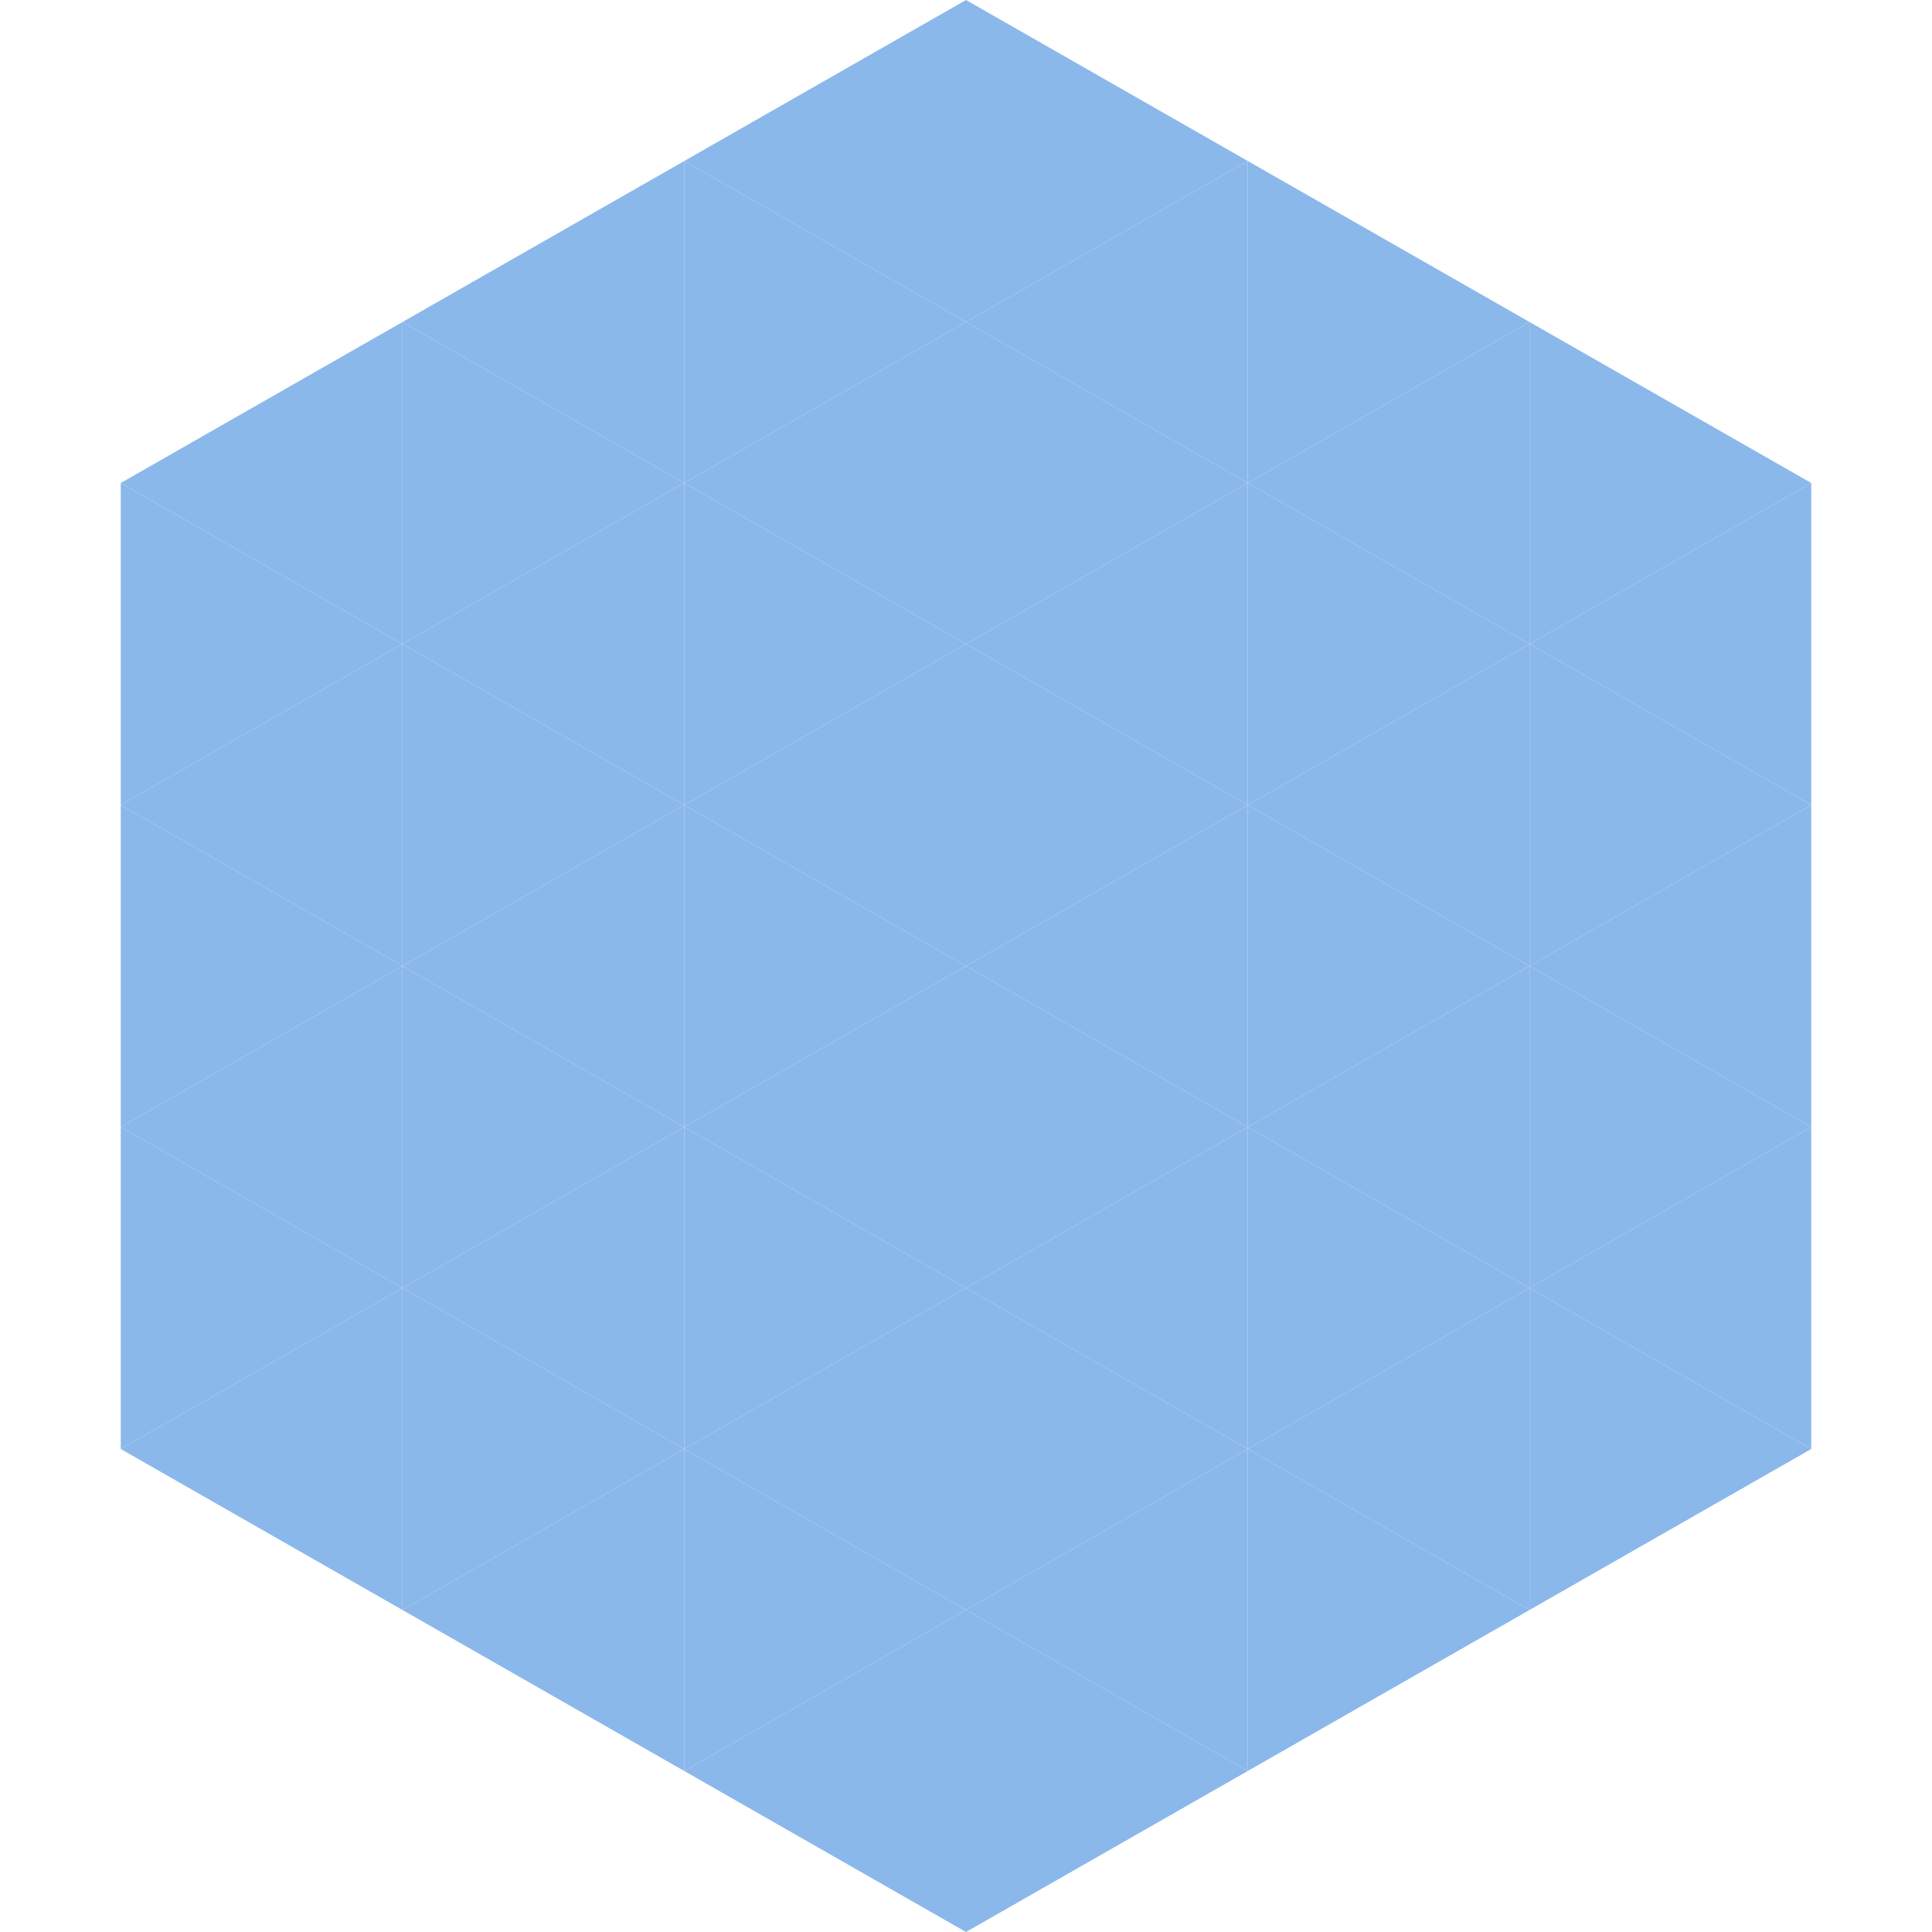 <?xml version="1.0"?>
<!-- Generated by SVGo -->
<svg width="240" height="240"
     xmlns="http://www.w3.org/2000/svg"
     xmlns:xlink="http://www.w3.org/1999/xlink">
<polygon points="50,40 15,60 50,80" style="fill:rgb(139,184,234)" />
<polygon points="190,40 225,60 190,80" style="fill:rgb(139,184,234)" />
<polygon points="15,60 50,80 15,100" style="fill:rgb(139,184,234)" />
<polygon points="225,60 190,80 225,100" style="fill:rgb(139,184,234)" />
<polygon points="50,80 15,100 50,120" style="fill:rgb(139,184,234)" />
<polygon points="190,80 225,100 190,120" style="fill:rgb(139,184,234)" />
<polygon points="15,100 50,120 15,140" style="fill:rgb(139,184,234)" />
<polygon points="225,100 190,120 225,140" style="fill:rgb(139,184,234)" />
<polygon points="50,120 15,140 50,160" style="fill:rgb(139,184,234)" />
<polygon points="190,120 225,140 190,160" style="fill:rgb(139,184,234)" />
<polygon points="15,140 50,160 15,180" style="fill:rgb(139,184,234)" />
<polygon points="225,140 190,160 225,180" style="fill:rgb(139,184,234)" />
<polygon points="50,160 15,180 50,200" style="fill:rgb(139,184,234)" />
<polygon points="190,160 225,180 190,200" style="fill:rgb(139,184,234)" />
<polygon points="15,180 50,200 15,220" style="fill:rgb(255,255,255); fill-opacity:0" />
<polygon points="225,180 190,200 225,220" style="fill:rgb(255,255,255); fill-opacity:0" />
<polygon points="50,0 85,20 50,40" style="fill:rgb(255,255,255); fill-opacity:0" />
<polygon points="190,0 155,20 190,40" style="fill:rgb(255,255,255); fill-opacity:0" />
<polygon points="85,20 50,40 85,60" style="fill:rgb(139,184,234)" />
<polygon points="155,20 190,40 155,60" style="fill:rgb(139,184,234)" />
<polygon points="50,40 85,60 50,80" style="fill:rgb(139,184,234)" />
<polygon points="190,40 155,60 190,80" style="fill:rgb(139,184,234)" />
<polygon points="85,60 50,80 85,100" style="fill:rgb(139,184,234)" />
<polygon points="155,60 190,80 155,100" style="fill:rgb(139,184,234)" />
<polygon points="50,80 85,100 50,120" style="fill:rgb(139,184,234)" />
<polygon points="190,80 155,100 190,120" style="fill:rgb(139,184,234)" />
<polygon points="85,100 50,120 85,140" style="fill:rgb(139,184,234)" />
<polygon points="155,100 190,120 155,140" style="fill:rgb(139,184,234)" />
<polygon points="50,120 85,140 50,160" style="fill:rgb(139,184,234)" />
<polygon points="190,120 155,140 190,160" style="fill:rgb(139,184,234)" />
<polygon points="85,140 50,160 85,180" style="fill:rgb(139,184,234)" />
<polygon points="155,140 190,160 155,180" style="fill:rgb(139,184,234)" />
<polygon points="50,160 85,180 50,200" style="fill:rgb(139,184,234)" />
<polygon points="190,160 155,180 190,200" style="fill:rgb(139,184,234)" />
<polygon points="85,180 50,200 85,220" style="fill:rgb(139,184,234)" />
<polygon points="155,180 190,200 155,220" style="fill:rgb(139,184,234)" />
<polygon points="120,0 85,20 120,40" style="fill:rgb(139,184,234)" />
<polygon points="120,0 155,20 120,40" style="fill:rgb(139,184,234)" />
<polygon points="85,20 120,40 85,60" style="fill:rgb(139,184,234)" />
<polygon points="155,20 120,40 155,60" style="fill:rgb(139,184,234)" />
<polygon points="120,40 85,60 120,80" style="fill:rgb(139,184,234)" />
<polygon points="120,40 155,60 120,80" style="fill:rgb(139,184,234)" />
<polygon points="85,60 120,80 85,100" style="fill:rgb(139,184,234)" />
<polygon points="155,60 120,80 155,100" style="fill:rgb(139,184,234)" />
<polygon points="120,80 85,100 120,120" style="fill:rgb(139,184,234)" />
<polygon points="120,80 155,100 120,120" style="fill:rgb(139,184,234)" />
<polygon points="85,100 120,120 85,140" style="fill:rgb(139,184,234)" />
<polygon points="155,100 120,120 155,140" style="fill:rgb(139,184,234)" />
<polygon points="120,120 85,140 120,160" style="fill:rgb(139,184,234)" />
<polygon points="120,120 155,140 120,160" style="fill:rgb(139,184,234)" />
<polygon points="85,140 120,160 85,180" style="fill:rgb(139,184,234)" />
<polygon points="155,140 120,160 155,180" style="fill:rgb(139,184,234)" />
<polygon points="120,160 85,180 120,200" style="fill:rgb(139,184,234)" />
<polygon points="120,160 155,180 120,200" style="fill:rgb(139,184,234)" />
<polygon points="85,180 120,200 85,220" style="fill:rgb(139,184,234)" />
<polygon points="155,180 120,200 155,220" style="fill:rgb(139,184,234)" />
<polygon points="120,200 85,220 120,240" style="fill:rgb(139,184,234)" />
<polygon points="120,200 155,220 120,240" style="fill:rgb(139,184,234)" />
<polygon points="85,220 120,240 85,260" style="fill:rgb(255,255,255); fill-opacity:0" />
<polygon points="155,220 120,240 155,260" style="fill:rgb(255,255,255); fill-opacity:0" />
</svg>
